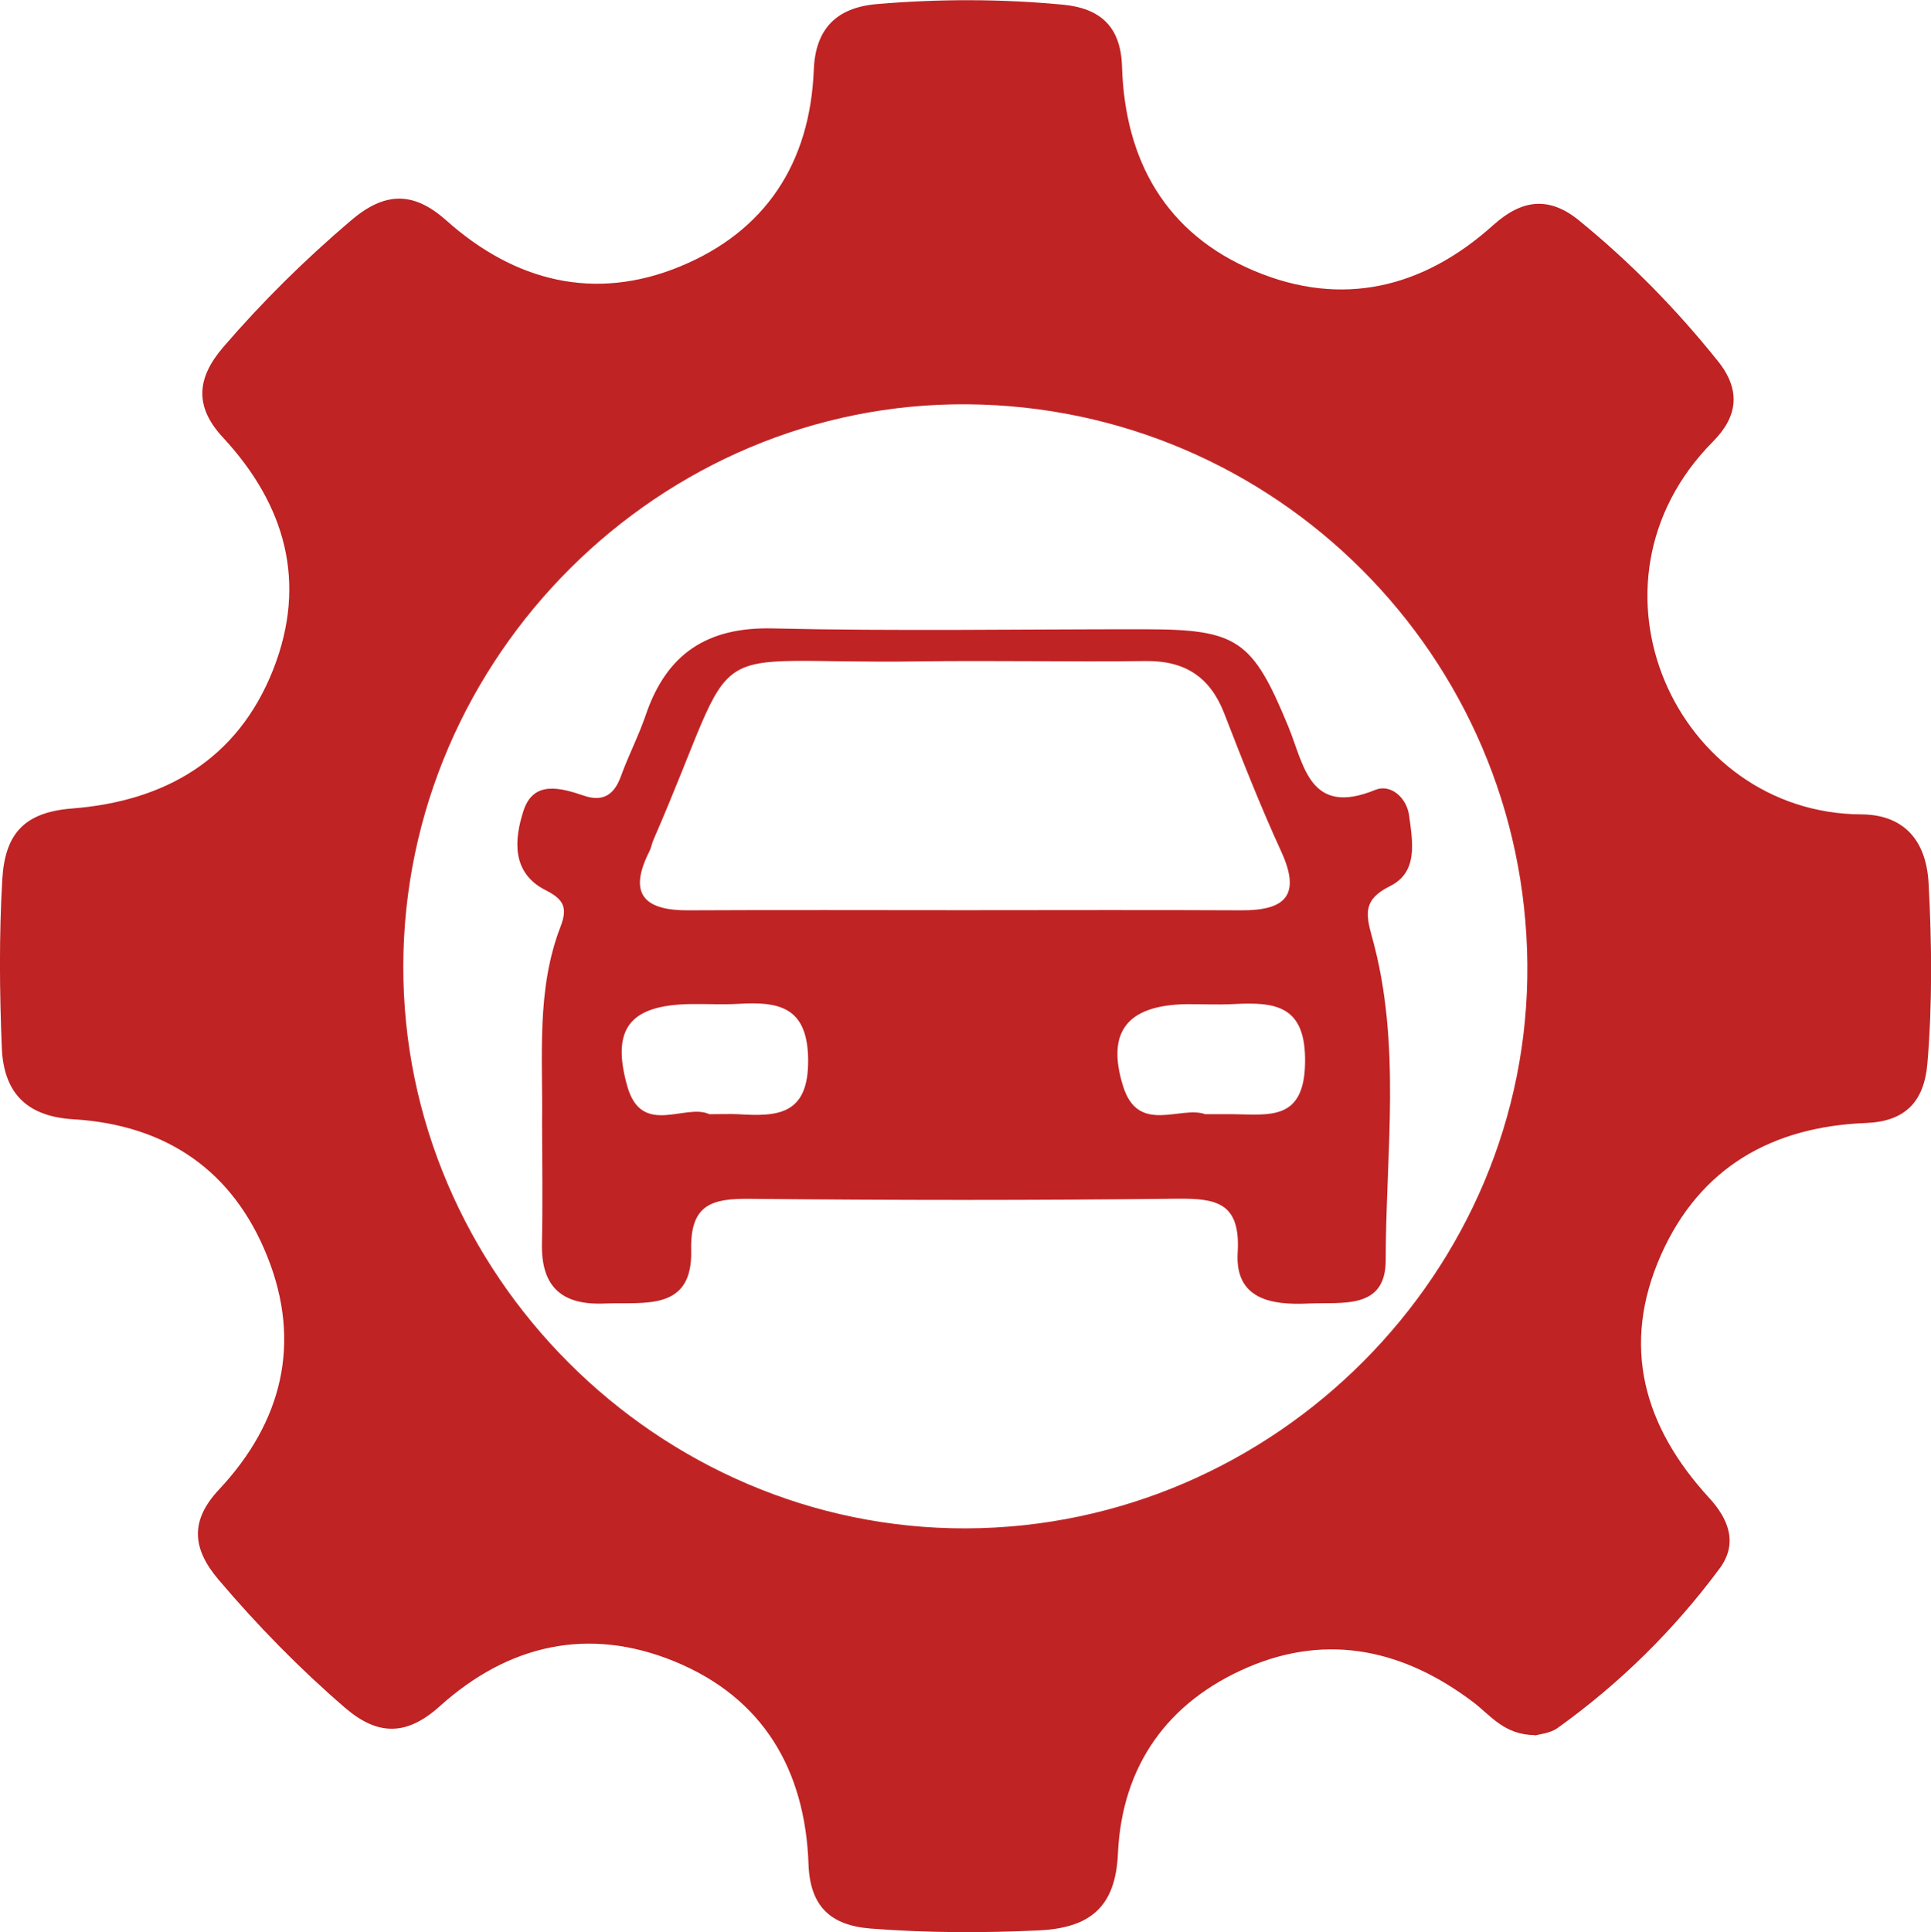 <svg xmlns="http://www.w3.org/2000/svg" id="Layer_2" data-name="Layer 2" viewBox="0 0 160.45 160.53"><defs><style>      .cls-1 {        fill: #c02324;        stroke-width: 0px;      }    </style></defs><g id="Layer_1-2" data-name="Layer 1"><g><path class="cls-1" d="M127.55,144.16c-2.56-.02-3.68-1.63-5.11-2.72-5.73-4.35-12.07-5.79-18.77-2.91-6.64,2.86-10.45,8.15-10.78,15.49-.2,4.39-2.28,6.15-6.55,6.36-4.67.22-9.32.21-13.97-.15-3.35-.26-5.07-1.83-5.19-5.37-.28-7.83-3.79-13.83-11.17-16.84-7.13-2.91-13.78-1.38-19.46,3.73-2.75,2.48-5.15,2.49-7.9.12-3.79-3.27-7.27-6.83-10.51-10.65-2.2-2.6-2.34-4.91.06-7.47,5.26-5.61,6.88-12.21,4.01-19.36-2.84-7.1-8.35-10.93-16.13-11.4-3.6-.22-5.77-1.94-5.93-5.95-.19-4.67-.23-9.31.04-13.97.22-3.82,1.84-5.59,5.81-5.9,7.67-.6,13.73-4.04,16.69-11.52,2.87-7.27,1.01-13.72-4.17-19.31-2.4-2.58-2.16-4.95.02-7.49,3.27-3.8,6.81-7.29,10.63-10.54,2.74-2.33,5.12-2.49,7.91,0,5.68,5.07,12.33,6.76,19.45,3.82,7.08-2.93,10.78-8.58,11.09-16.34.13-3.34,1.83-5.16,5.24-5.45,5.16-.44,10.31-.44,15.47.05,3.11.3,4.8,1.83,4.9,5.13.24,7.83,3.64,13.89,10.98,16.98,7.3,3.08,14.05,1.44,19.88-3.81,2.35-2.11,4.6-2.42,7.11-.38,4.28,3.49,8.11,7.4,11.56,11.71,1.91,2.39,1.64,4.59-.42,6.66-11.76,11.85-3.04,30.91,12.33,30.98,3.37.02,5.38,1.99,5.58,5.73.27,5,.32,9.98-.1,14.97-.27,3.15-1.82,4.81-5.08,4.94-7.81.3-13.81,3.68-17.05,10.95-3.36,7.56-1.44,14.28,4,20.2,1.63,1.77,2.4,3.79.87,5.86-3.79,5.11-8.29,9.55-13.47,13.26-.63.45-1.54.51-1.86.62ZM80.28,126.98c25.7-.08,46.86-21.36,46.63-46.89-.23-25.59-20.94-46.29-46.52-46.5-25.54-.21-46.81,20.96-46.88,46.64-.07,25.6,21.17,46.83,46.77,46.75Z"></path><path class="cls-1" d="M45.04,93.31c.08-5.48-.5-11.04,1.53-16.31.63-1.62.25-2.29-1.25-3.05-2.85-1.45-2.58-4.23-1.83-6.57.82-2.56,3.06-1.94,5.04-1.27,1.57.53,2.5-.07,3.06-1.61.62-1.72,1.47-3.35,2.06-5.08,1.72-5.07,5.07-7.34,10.55-7.21,10.32.24,20.66.06,30.99.07,7.64.01,8.9.9,11.86,8.09,1.32,3.21,1.76,7.5,7.24,5.25,1.22-.5,2.59.59,2.8,2.16.28,2.15.77,4.66-1.57,5.83-2.21,1.1-2.08,2.22-1.51,4.26,2.46,8.83,1.14,17.88,1.13,26.84,0,4.14-3.64,3.46-6.42,3.59-3.12.15-6.11-.37-5.88-4.23.25-4.14-1.74-4.52-5.07-4.48-11.83.14-23.66.13-35.48.01-3.16-.03-4.95.47-4.86,4.28.13,5.12-3.92,4.28-7.2,4.42-3.55.15-5.28-1.39-5.2-5,.07-3.33.02-6.66.01-10ZM80.16,75.62c7.66,0,15.32-.03,22.98.01,3.58.02,5.01-1.18,3.33-4.86-1.73-3.77-3.25-7.64-4.75-11.51-1.18-3.03-3.28-4.38-6.52-4.34-6.33.08-12.66-.06-18.98.03-18.84.27-14.29-2.74-21.93,14.84-.13.3-.18.65-.33.94-1.79,3.53-.45,4.92,3.23,4.9,7.66-.04,15.32-.01,22.98-.01ZM100.19,92.57c1.01,0,1.67,0,2.33,0,3,.04,5.84.53,5.92-4.25.09-4.76-2.41-5.09-5.91-4.9-1.32.07-2.64,0-3.96.01-4.91.08-6.67,2.3-5.24,6.84,1.27,4.03,4.79,1.54,6.85,2.31ZM58.92,92.57c1.07,0,1.74-.03,2.4,0,3.24.2,5.86.11,5.83-4.49-.03-4.43-2.41-4.88-5.77-4.68-1.33.08-2.66,0-3.99.02-5.06.08-6.63,2.03-5.26,6.85,1.2,4.21,4.85,1.36,6.81,2.3Z"></path></g></g></svg>